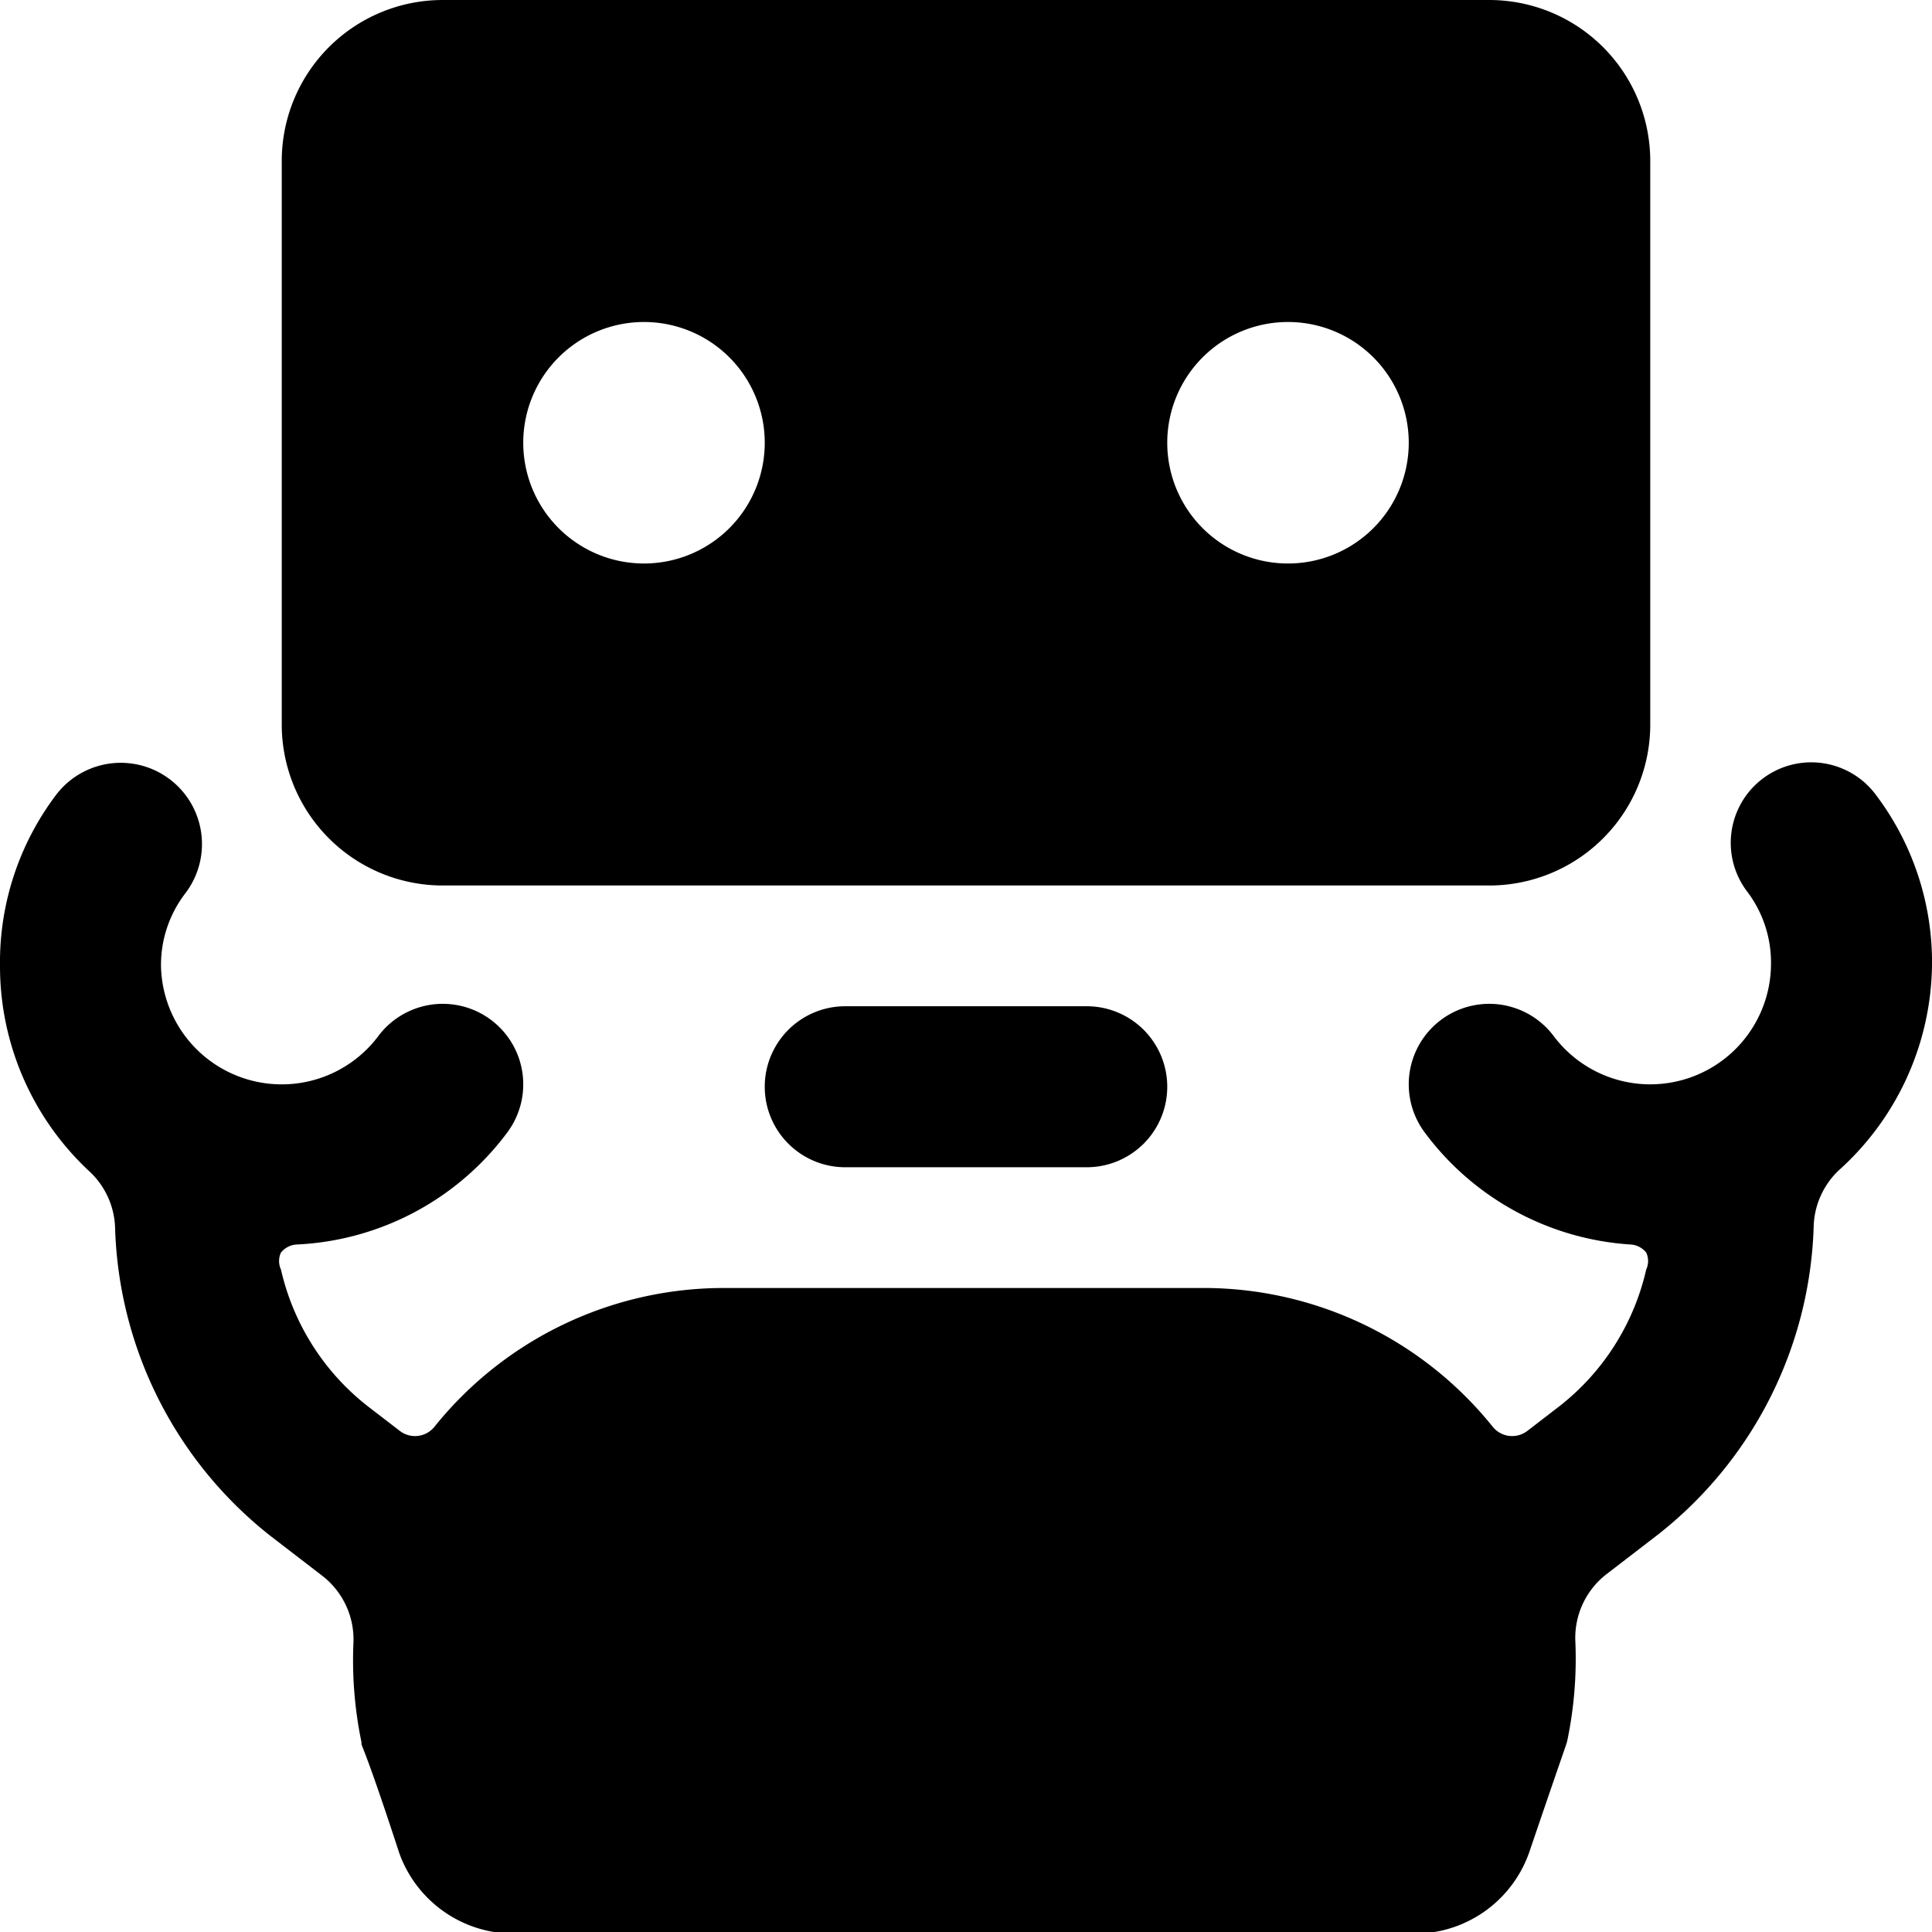 <svg xmlns="http://www.w3.org/2000/svg" viewBox="0 0 24 24"><g><path d="M5.5 11h13a2 2 0 0 0 2 -2V2a2 2 0 0 0 -2 -2h-13a2 2 0 0 0 -2 2v7a2 2 0 0 0 2 2ZM16 4a1.5 1.5 0 1 1 -1.5 1.5A1.5 1.5 0 0 1 16 4ZM8 4a1.5 1.5 0 1 1 -1.5 1.5A1.5 1.5 0 0 1 8 4Z" fill="#000000" stroke-width="1"></path><path d="M10.5 12.5a1 1 0 0 0 0 2h3a1 1 0 0 0 0 -2Z" fill="#000000" stroke-width="1"></path><path d="M23.3 9.87a1 1 0 0 0 -1.6 1.2 1.46 1.46 0 0 1 0.3 0.9 1.5 1.5 0 0 1 -2.7 0.9 1 1 0 0 0 -1.6 1.2 3.46 3.46 0 0 0 2.56 1.39 0.27 0.27 0 0 1 0.19 0.1 0.25 0.25 0 0 1 0 0.21 3 3 0 0 1 -1.08 1.7l-0.39 0.3a0.31 0.31 0 0 1 -0.44 -0.05A4.61 4.61 0 0 0 15 16H9a4.61 4.61 0 0 0 -3.6 1.72 0.31 0.31 0 0 1 -0.44 0.05l-0.39 -0.3a3 3 0 0 1 -1.08 -1.7 0.25 0.25 0 0 1 0 -0.21 0.27 0.27 0 0 1 0.19 -0.1 3.46 3.46 0 0 0 2.62 -1.39 1 1 0 0 0 -1.6 -1.2A1.5 1.5 0 0 1 2 12a1.46 1.46 0 0 1 0.3 -0.9A1 1 0 0 0 0.7 9.87 3.45 3.45 0 0 0 0 12a3.48 3.48 0 0 0 1.12 2.56 1 1 0 0 1 0.31 0.7 5.06 5.06 0 0 0 1.93 3.82l0.65 0.5a1 1 0 0 1 0.38 0.84 5 5 0 0 0 0.1 1.22c0 0.08 0 -0.06 0.47 1.38a1.51 1.51 0 0 0 1.42 1h11.24A1.51 1.51 0 0 0 19 23c0.49 -1.44 0.45 -1.3 0.47 -1.38a5 5 0 0 0 0.1 -1.22 1 1 0 0 1 0.38 -0.84l0.65 -0.5a5.06 5.06 0 0 0 1.93 -3.82 1 1 0 0 1 0.31 -0.7A3.48 3.48 0 0 0 24 12a3.45 3.45 0 0 0 -0.7 -2.13Z" fill="#000000" stroke-width="1"></path></g></svg>